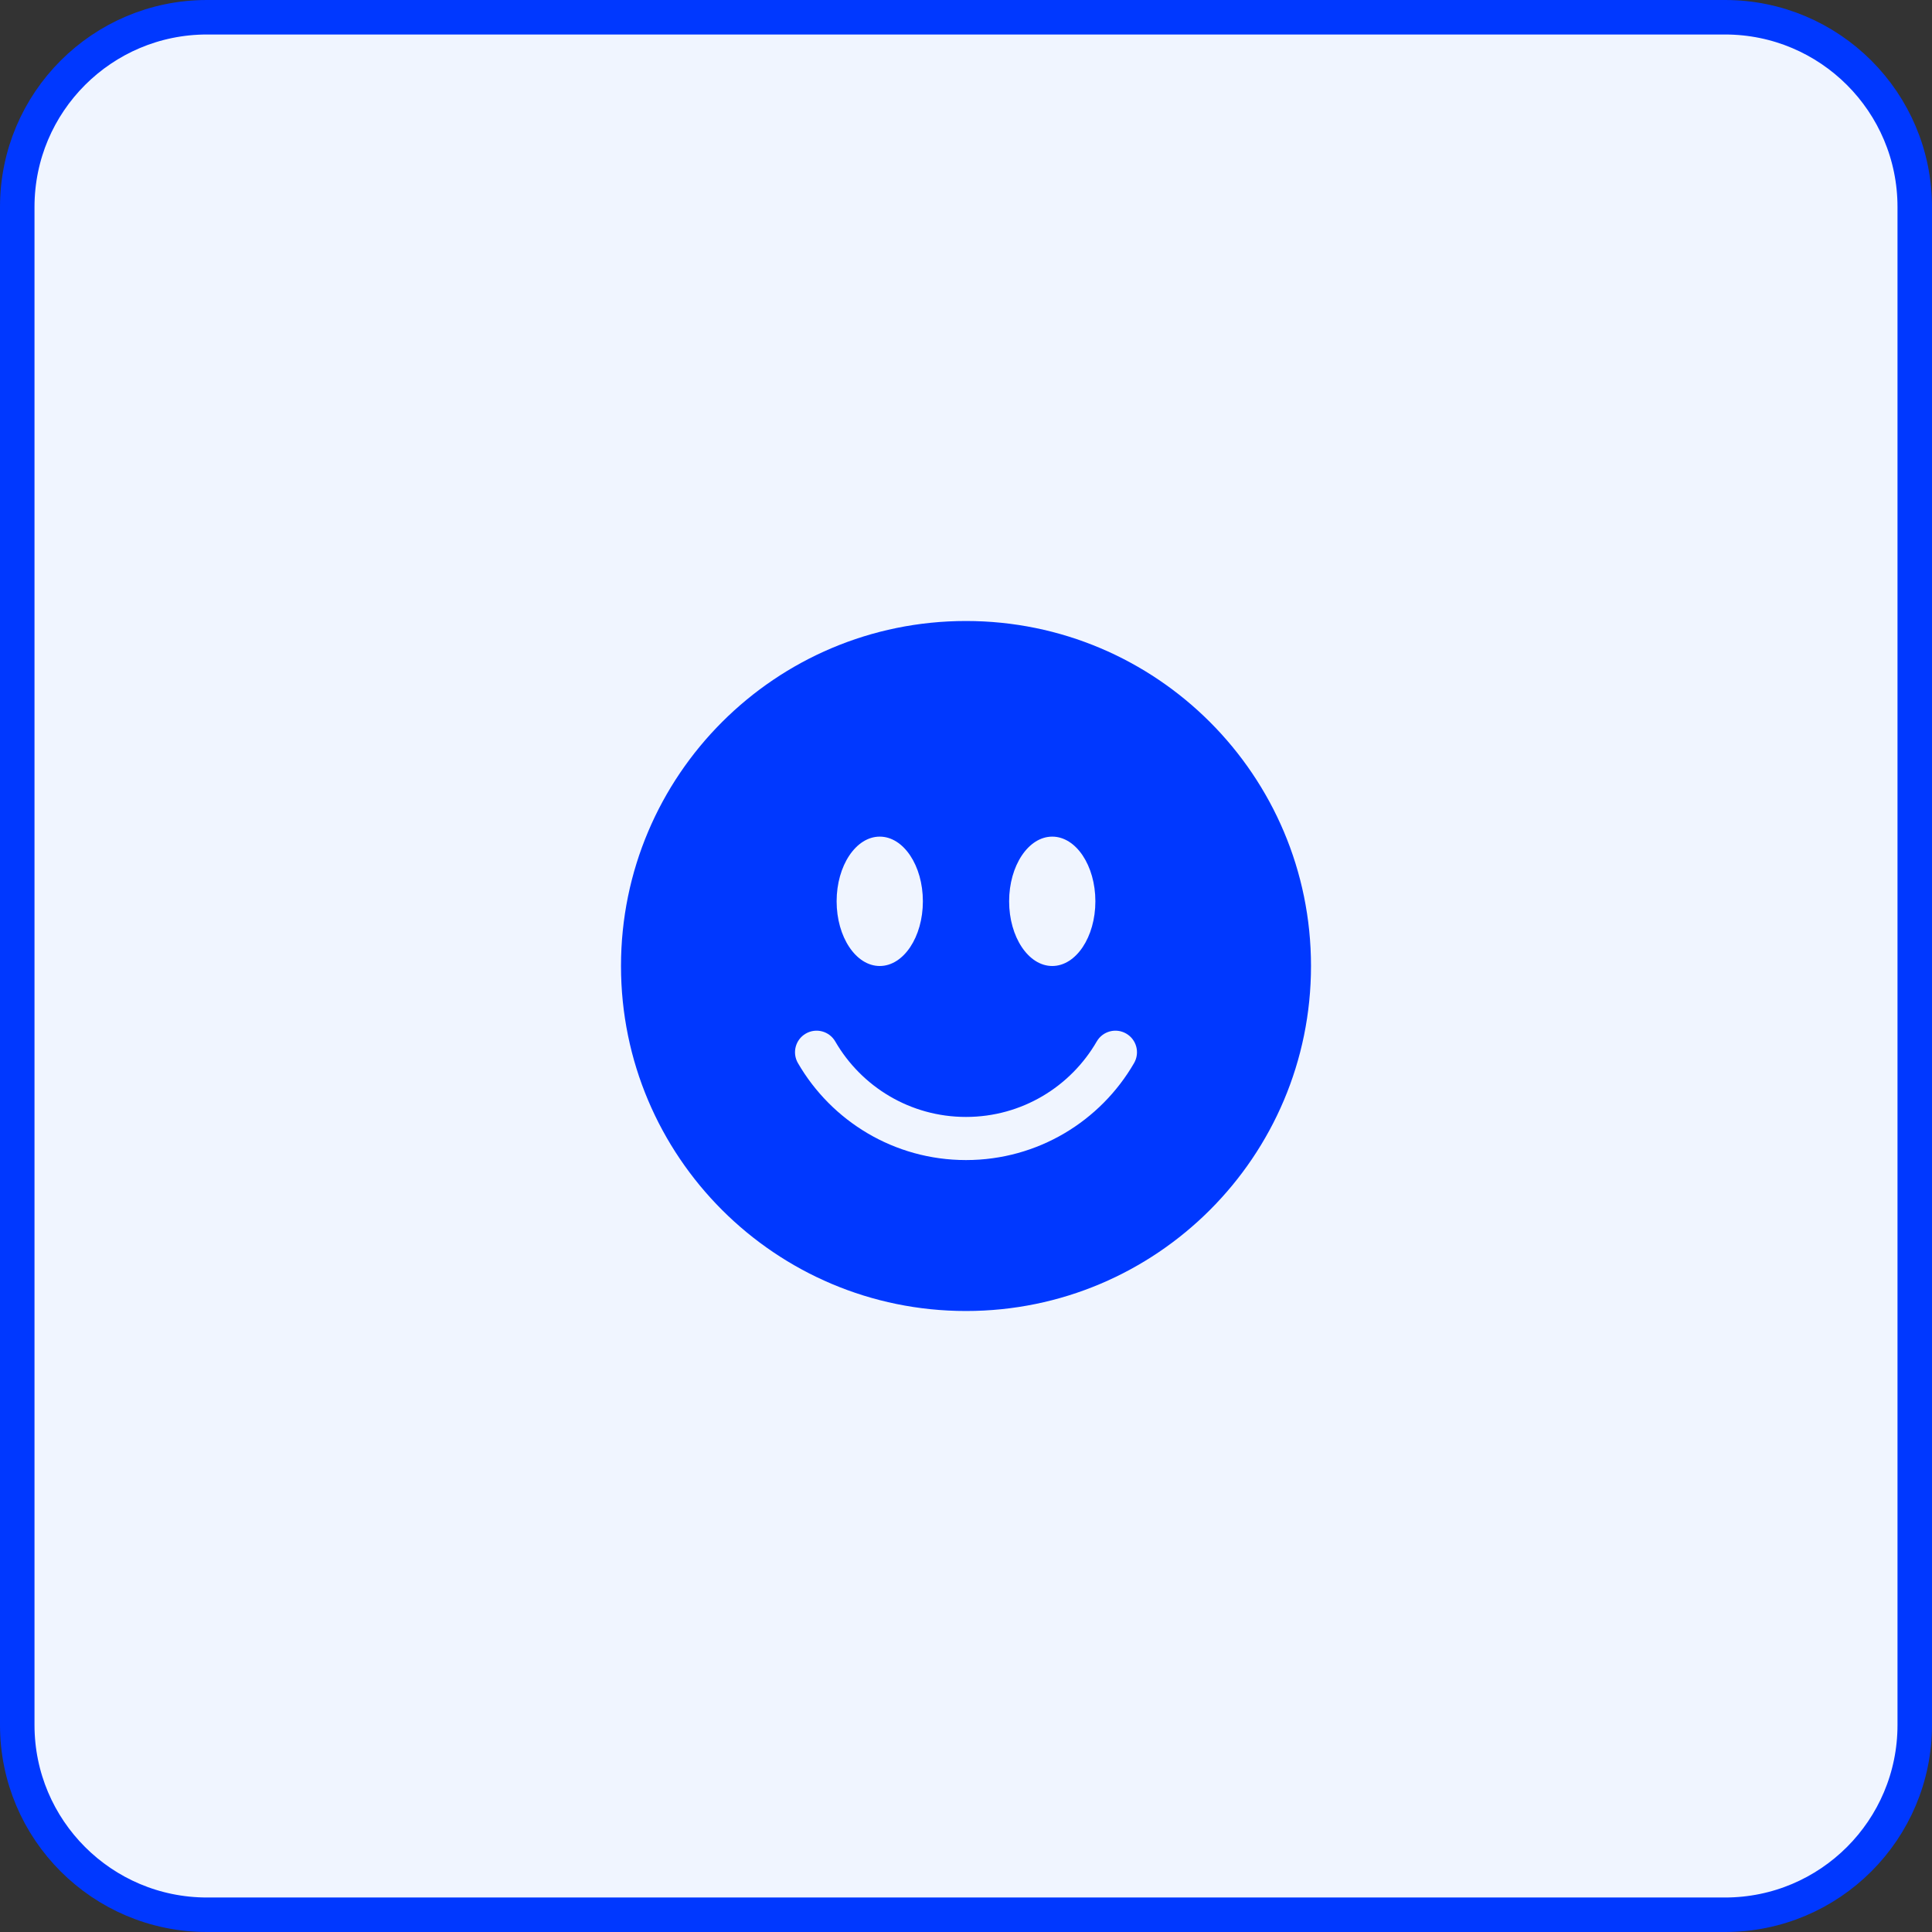<?xml version="1.0" encoding="UTF-8"?> <svg xmlns="http://www.w3.org/2000/svg" width="56" height="56" viewBox="0 0 56 56" fill="none"><rect x="0" y="0" width="56" height="56" fill="#333333" stroke="none"/><g clip-path="url(#clip0_462_492)"><path d="M50 0.5H6C2.962 0.5 0.5 2.962 0.5 6V50C0.5 53.038 2.962 55.5 6 55.5H50C53.038 55.5 55.5 53.038 55.5 50V6C55.5 2.962 53.038 0.5 50 0.5Z" fill="#F0F5FF"></path><path d="M50 0.5H6C2.962 0.5 0.5 2.962 0.5 6V50C0.5 53.038 2.962 55.5 6 55.5H50C53.038 55.5 55.5 53.038 55.5 50V6C55.5 2.962 53.038 0.5 50 0.5Z" stroke="#0038FF"></path><path d="M28 38C33.523 38 38 33.523 38 28C38 22.477 33.523 18 28 18C22.477 18 18 22.477 18 28C18 33.523 22.477 38 28 38ZM26.75 26.125C26.75 27.16 26.19 28 25.5 28C24.81 28 24.25 27.16 24.25 26.125C24.25 25.09 24.81 24.25 25.5 24.25C26.19 24.25 26.75 25.09 26.75 26.125ZM23.356 29.959C23.655 29.786 24.037 29.888 24.21 30.187C24.967 31.496 26.381 32.375 28 32.375C29.619 32.375 31.033 31.496 31.79 30.187C31.963 29.888 32.345 29.786 32.644 29.959C32.943 30.132 33.045 30.514 32.872 30.813C31.901 32.493 30.083 33.625 28 33.625C25.917 33.625 24.1 32.493 23.128 30.813C22.955 30.514 23.057 30.132 23.356 29.959ZM30.5 28C29.81 28 29.25 27.16 29.25 26.125C29.25 25.09 29.81 24.25 30.5 24.25C31.19 24.25 31.75 25.09 31.75 26.125C31.75 27.16 31.19 28 30.5 28Z" fill="#0038FF"></path></g><defs><clipPath id="clip0_462_492"><rect width="56" height="56" fill="white"></rect></clipPath></defs></svg> 